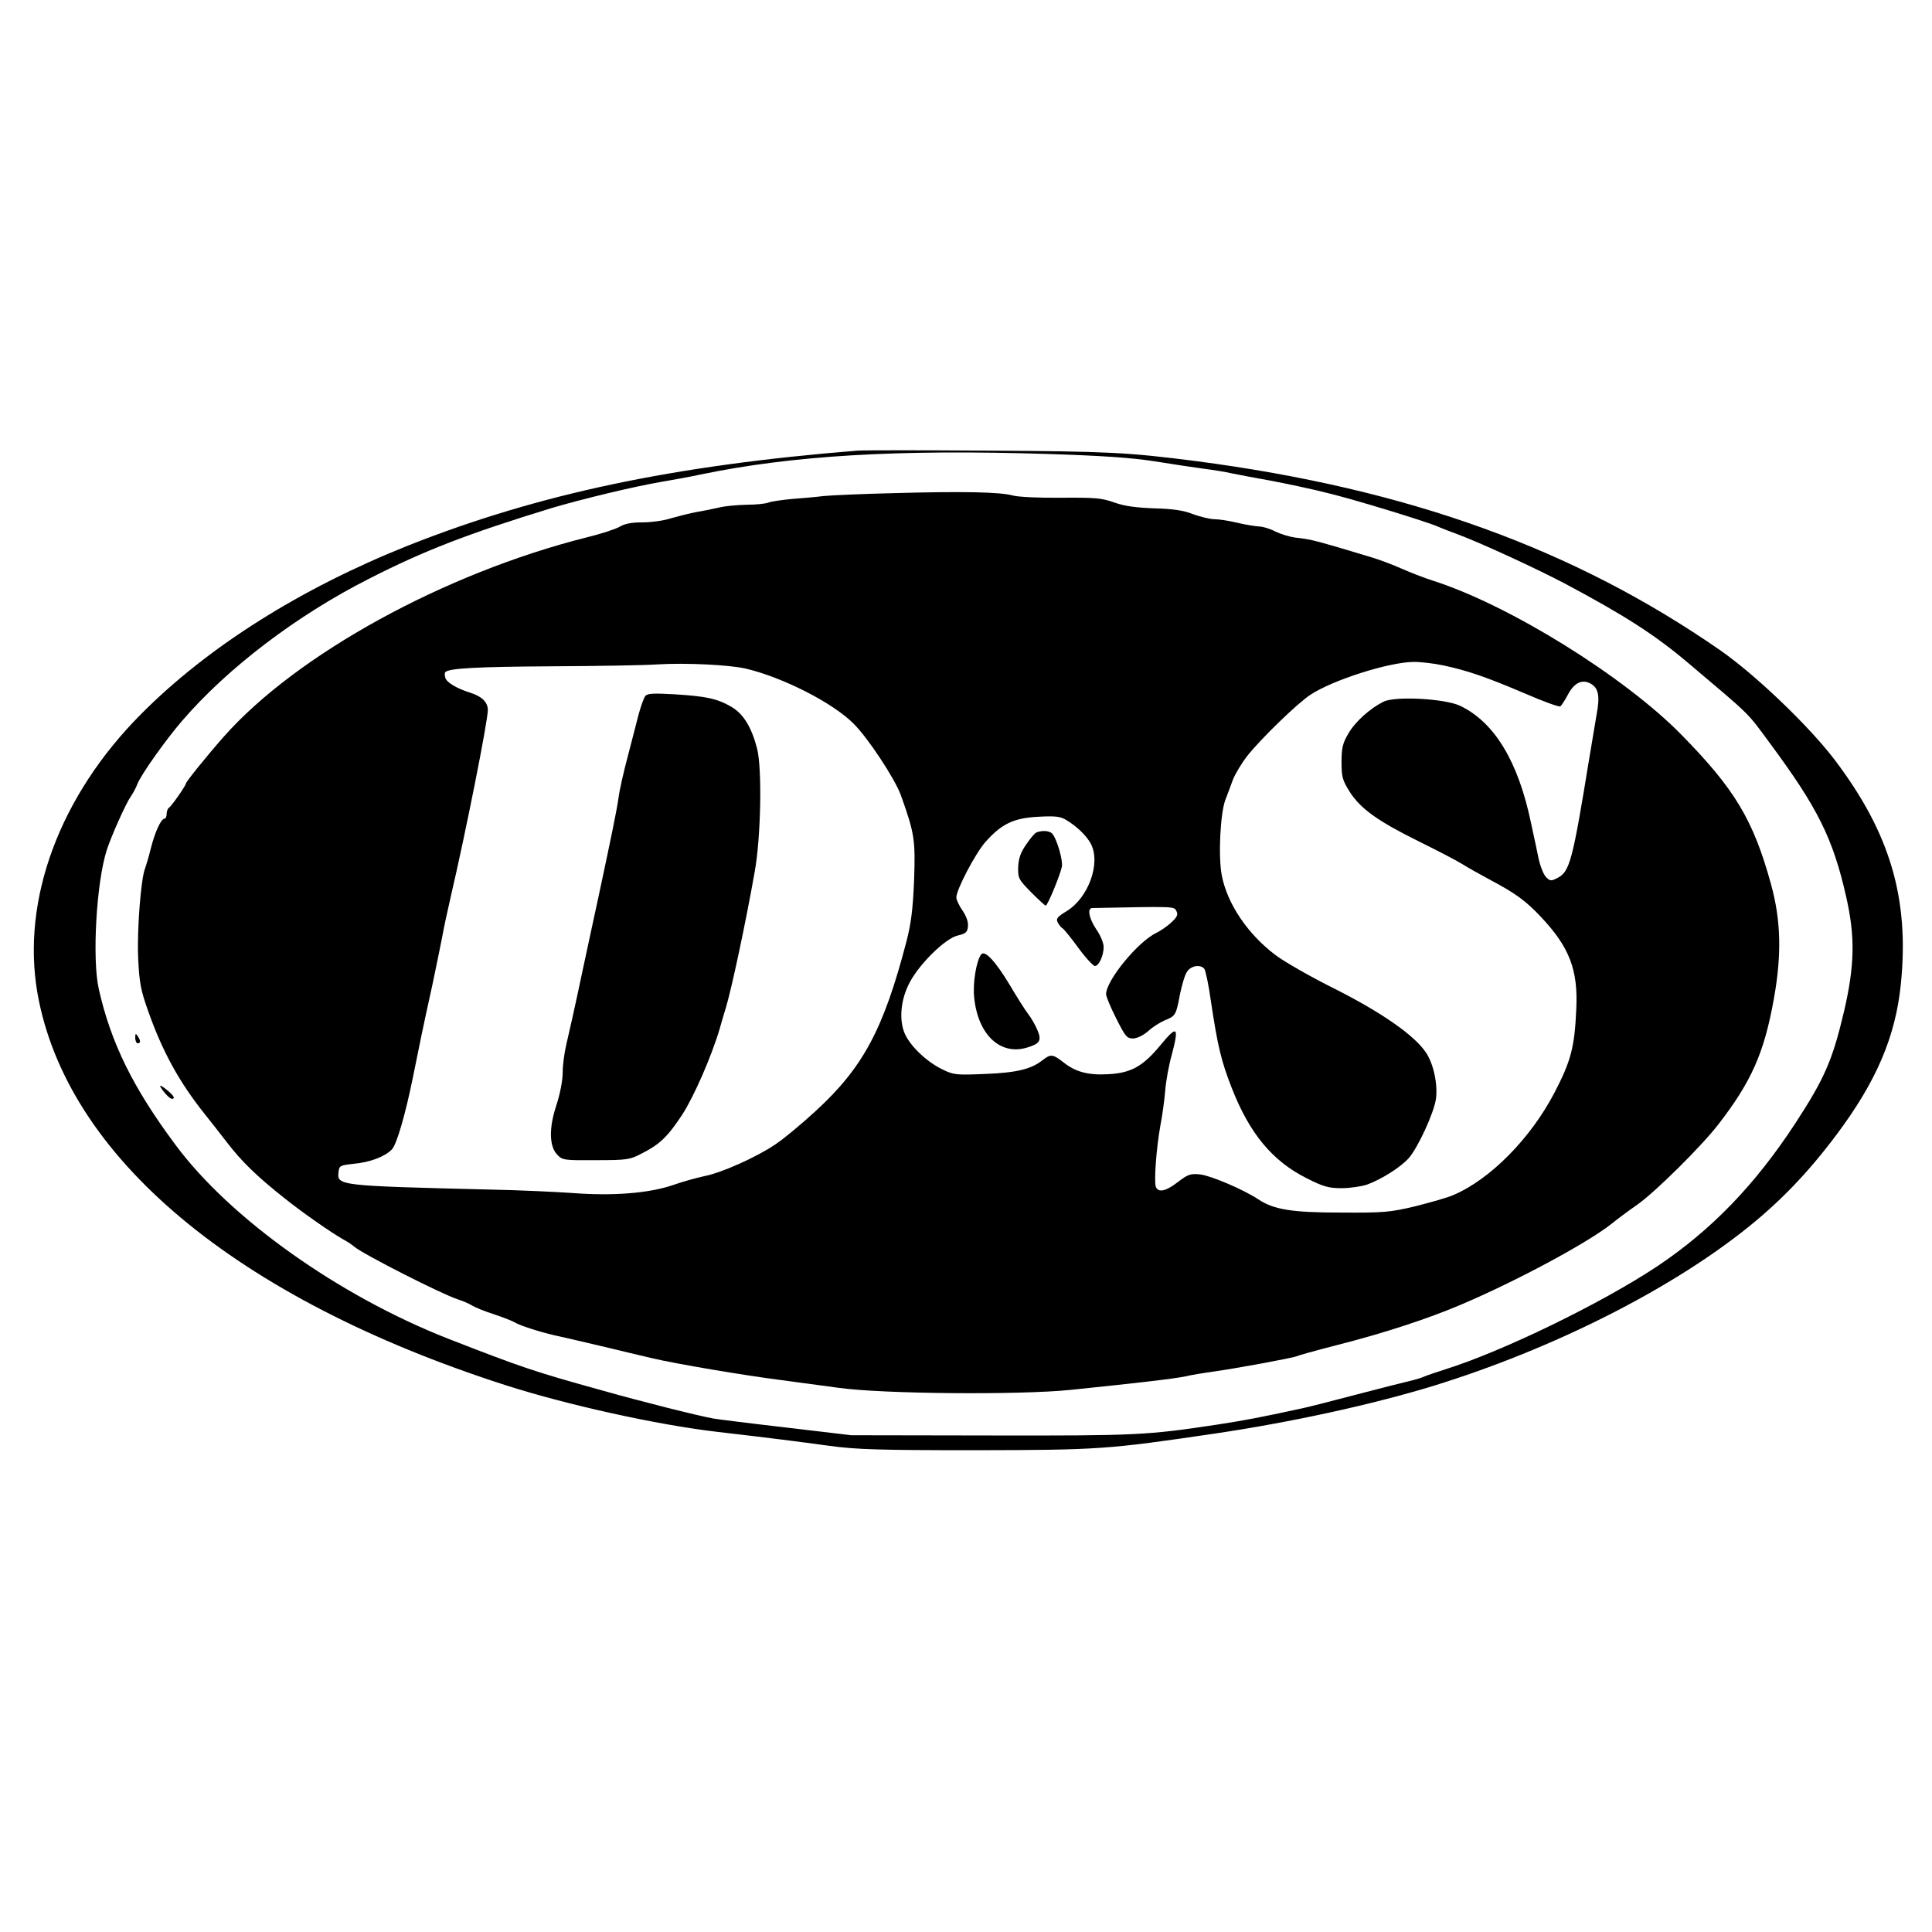 <?xml version="1.0" standalone="no"?>
<!DOCTYPE svg PUBLIC "-//W3C//DTD SVG 20010904//EN"
 "http://www.w3.org/TR/2001/REC-SVG-20010904/DTD/svg10.dtd">
<svg version="1.0" xmlns="http://www.w3.org/2000/svg"
 width="800pt" height="800pt" viewBox="0 0 800 800"
 preserveAspectRatio="xMidYMid meet">
<g transform="translate(0,800) scale(0.1,-0.1)"
fill="#000000" stroke="none">
<path d="M3550 6134 c-760 -61 -1321 -179 -1860 -393 -444 -177 -829 -419
-1105 -697 -338 -339 -497 -769 -430 -1156 119 -676 818 -1263 1936 -1623 255
-82 630 -165 879 -194 208 -24 341 -41 465 -58 110 -15 202 -18 605 -18 511 1
543 3 991 69 317 47 651 120 903 197 493 152 982 398 1304 657 136 109 251
229 367 384 164 219 244 405 266 623 36 355 -45 627 -275 930 -105 138 -325
349 -471 451 -606 421 -1294 670 -2175 785 -280 36 -365 40 -855 43 -275 2
-520 2 -545 0z m795 -14 c217 -7 337 -15 435 -30 74 -12 167 -26 205 -31 39
-5 90 -13 115 -19 25 -5 97 -19 160 -30 63 -12 169 -34 235 -51 113 -27 416
-120 460 -140 11 -5 49 -20 85 -33 98 -37 319 -139 439 -202 248 -132 374
-213 510 -328 266 -225 242 -201 338 -331 200 -270 263 -396 318 -640 37 -164
35 -282 -9 -472 -48 -203 -80 -277 -201 -463 -168 -257 -350 -445 -575 -595
-231 -153 -639 -351 -875 -425 -38 -12 -79 -26 -90 -31 -11 -5 -38 -13 -60
-18 -22 -5 -121 -30 -220 -56 -99 -26 -200 -52 -225 -57 -174 -38 -240 -50
-350 -67 -291 -44 -334 -46 -935 -45 l-580 1 -270 32 c-148 17 -283 34 -300
37 -71 13 -293 69 -460 116 -285 79 -335 96 -640 215 -451 177 -902 497 -1128
802 -176 236 -268 423 -318 646 -28 124 -10 441 33 575 18 56 79 193 99 221
10 15 23 38 28 53 15 38 115 180 185 261 188 219 475 437 773 588 231 118 411
187 753 292 123 37 347 91 460 110 47 8 119 21 160 30 381 79 813 105 1445 85z"/>
<path d="M3700 5958 c-129 -3 -260 -9 -290 -12 -30 -4 -89 -9 -130 -12 -41 -4
-85 -10 -98 -15 -13 -5 -53 -9 -90 -9 -37 -1 -87 -5 -112 -11 -25 -6 -70 -15
-100 -20 -30 -6 -77 -18 -105 -26 -27 -9 -79 -16 -114 -16 -45 0 -73 -5 -95
-18 -17 -10 -78 -30 -136 -44 -589 -148 -1201 -484 -1503 -825 -68 -77 -157
-187 -157 -194 0 -8 -60 -95 -71 -101 -5 -4 -9 -15 -9 -26 0 -10 -4 -19 -9
-19 -14 0 -40 -56 -57 -125 -8 -33 -19 -69 -23 -80 -17 -39 -34 -252 -29 -370
5 -105 10 -133 42 -223 59 -167 129 -294 233 -424 21 -26 63 -80 94 -120 61
-79 123 -139 235 -228 76 -61 197 -145 245 -172 17 -9 38 -23 47 -31 35 -30
361 -196 427 -217 22 -7 49 -19 60 -26 11 -7 52 -24 90 -36 39 -13 77 -28 85
-33 20 -13 104 -40 165 -54 28 -6 115 -26 195 -45 80 -19 174 -42 210 -50 96
-23 387 -72 530 -90 69 -9 179 -24 245 -33 181 -25 748 -30 960 -8 272 28 428
46 475 56 25 6 74 14 110 19 91 12 338 58 349 64 5 3 80 24 166 46 197 50 379
110 513 167 231 98 527 257 627 337 22 18 69 53 105 78 73 51 266 242 336 333
136 176 189 295 229 518 33 183 30 326 -12 477 -73 265 -150 393 -370 617
-235 240 -712 537 -1028 638 -38 12 -99 36 -135 52 -36 16 -90 36 -120 45 -30
9 -93 28 -140 42 -100 29 -121 34 -177 40 -22 3 -59 14 -82 25 -22 12 -53 21
-68 21 -15 1 -55 7 -88 15 -33 8 -76 15 -95 15 -19 0 -60 10 -90 21 -40 16
-84 22 -160 24 -76 3 -123 9 -165 24 -53 19 -80 21 -220 20 -95 -1 -176 3
-200 9 -53 15 -207 18 -495 10z m-610 -727 c154 -37 358 -141 444 -227 60 -59
171 -228 196 -296 57 -159 61 -186 55 -354 -5 -122 -13 -181 -32 -254 -95
-364 -180 -521 -376 -701 -61 -56 -136 -118 -167 -138 -78 -53 -224 -118 -293
-131 -32 -7 -91 -23 -130 -37 -100 -34 -248 -46 -417 -33 -74 5 -223 12 -330
14 -646 16 -645 16 -638 75 3 24 7 26 63 32 67 6 130 30 158 60 20 21 56 146
87 299 26 129 42 209 80 380 17 80 35 170 41 200 5 30 21 105 35 165 63 270
154 729 154 775 0 32 -24 56 -71 71 -58 18 -99 43 -105 62 -3 10 -3 21 0 24
16 16 130 22 441 24 187 1 385 4 440 8 114 7 299 -2 365 -18z m2885 14 c100
-21 181 -49 338 -116 76 -33 142 -57 148 -54 5 4 18 24 30 46 25 50 59 68 94
49 34 -18 41 -51 26 -130 -6 -36 -20 -119 -31 -185 -68 -418 -80 -464 -130
-490 -27 -14 -31 -14 -48 3 -10 10 -23 42 -30 72 -6 30 -21 100 -33 155 -53
253 -151 414 -292 482 -61 30 -271 42 -319 17 -56 -28 -117 -83 -145 -132 -23
-39 -28 -59 -28 -117 0 -63 4 -76 34 -124 45 -70 116 -121 286 -205 77 -38
158 -80 180 -94 22 -14 74 -43 115 -65 105 -56 147 -86 210 -153 119 -126 155
-220 147 -383 -7 -158 -22 -214 -90 -345 -99 -190 -266 -359 -418 -424 -24
-11 -96 -31 -159 -47 -105 -25 -131 -27 -305 -26 -206 0 -280 12 -345 55 -62
41 -194 97 -240 103 -40 4 -50 1 -92 -31 -50 -39 -82 -46 -92 -20 -8 22 2 160
19 254 8 41 17 107 20 145 3 39 15 105 27 147 31 118 23 125 -47 40 -72 -87
-121 -115 -215 -120 -82 -5 -136 9 -185 48 -45 35 -54 37 -88 10 -47 -37 -107
-52 -238 -57 -119 -5 -130 -4 -175 18 -68 32 -140 102 -160 155 -22 58 -13
140 24 208 41 77 148 181 197 192 34 8 41 14 43 38 2 18 -6 41 -22 65 -14 20
-26 45 -26 55 0 32 78 181 120 229 67 76 118 100 220 105 72 4 92 1 116 -14
45 -27 84 -66 101 -98 42 -80 -10 -223 -99 -278 -41 -25 -46 -32 -38 -48 6
-11 15 -22 21 -25 6 -4 35 -40 65 -81 30 -41 61 -74 68 -74 16 0 36 43 36 79
0 15 -13 48 -30 72 -31 46 -39 89 -17 89 344 7 338 7 348 -12 8 -15 4 -24 -20
-47 -17 -16 -45 -35 -63 -44 -76 -36 -208 -197 -208 -254 0 -9 19 -55 42 -100
37 -74 44 -83 69 -83 17 0 42 12 63 30 18 17 50 37 69 45 45 18 47 22 63 108
8 38 20 80 29 93 17 26 56 32 72 12 5 -7 18 -67 27 -133 28 -187 43 -249 86
-359 74 -190 169 -304 311 -375 69 -35 91 -41 144 -41 34 0 82 7 106 15 58 21
138 71 172 109 38 43 105 188 113 246 8 60 -10 145 -41 191 -47 71 -180 164
-373 262 -101 50 -213 114 -250 142 -116 87 -201 214 -223 331 -15 78 -6 257
15 312 9 23 23 61 31 83 9 23 35 67 59 98 53 68 208 219 262 254 92 61 322
134 424 136 30 1 87 -6 125 -14z"/>
<path d="M2672 5118 c-6 -8 -18 -41 -27 -74 -8 -32 -29 -111 -45 -174 -17 -63
-35 -142 -39 -175 -8 -55 -29 -156 -81 -400 -11 -49 -42 -196 -70 -325 -27
-129 -57 -262 -65 -295 -8 -33 -15 -85 -15 -116 0 -33 -11 -89 -26 -135 -32
-96 -30 -173 5 -207 20 -21 30 -22 159 -21 127 0 141 2 188 27 75 38 108 69
168 160 49 75 122 242 156 357 7 25 18 63 25 85 24 78 84 360 120 565 26 143
31 428 10 510 -23 89 -57 145 -108 174 -57 33 -103 43 -233 51 -88 5 -113 4
-122 -7z"/>
<path d="M4292 4553 c-7 -2 -26 -25 -43 -50 -23 -33 -31 -57 -33 -93 -1 -47 2
-52 54 -105 30 -30 57 -55 60 -55 8 0 60 127 67 161 5 26 -20 113 -39 136 -10
13 -42 16 -66 6z"/>
<path d="M4063 4048 c-20 -25 -36 -120 -29 -180 16 -153 108 -239 218 -206 54
16 62 29 44 72 -8 20 -26 51 -39 68 -14 18 -47 71 -75 118 -60 100 -104 147
-119 128z"/>
<path d="M560 3703 c0 -13 5 -23 10 -23 13 0 13 11 0 30 -8 12 -10 11 -10 -7z"/>
<path d="M664 3500 c15 -25 39 -50 48 -50 16 0 7 15 -25 40 -17 14 -27 18 -23
10z"/>
</g>
</svg>
